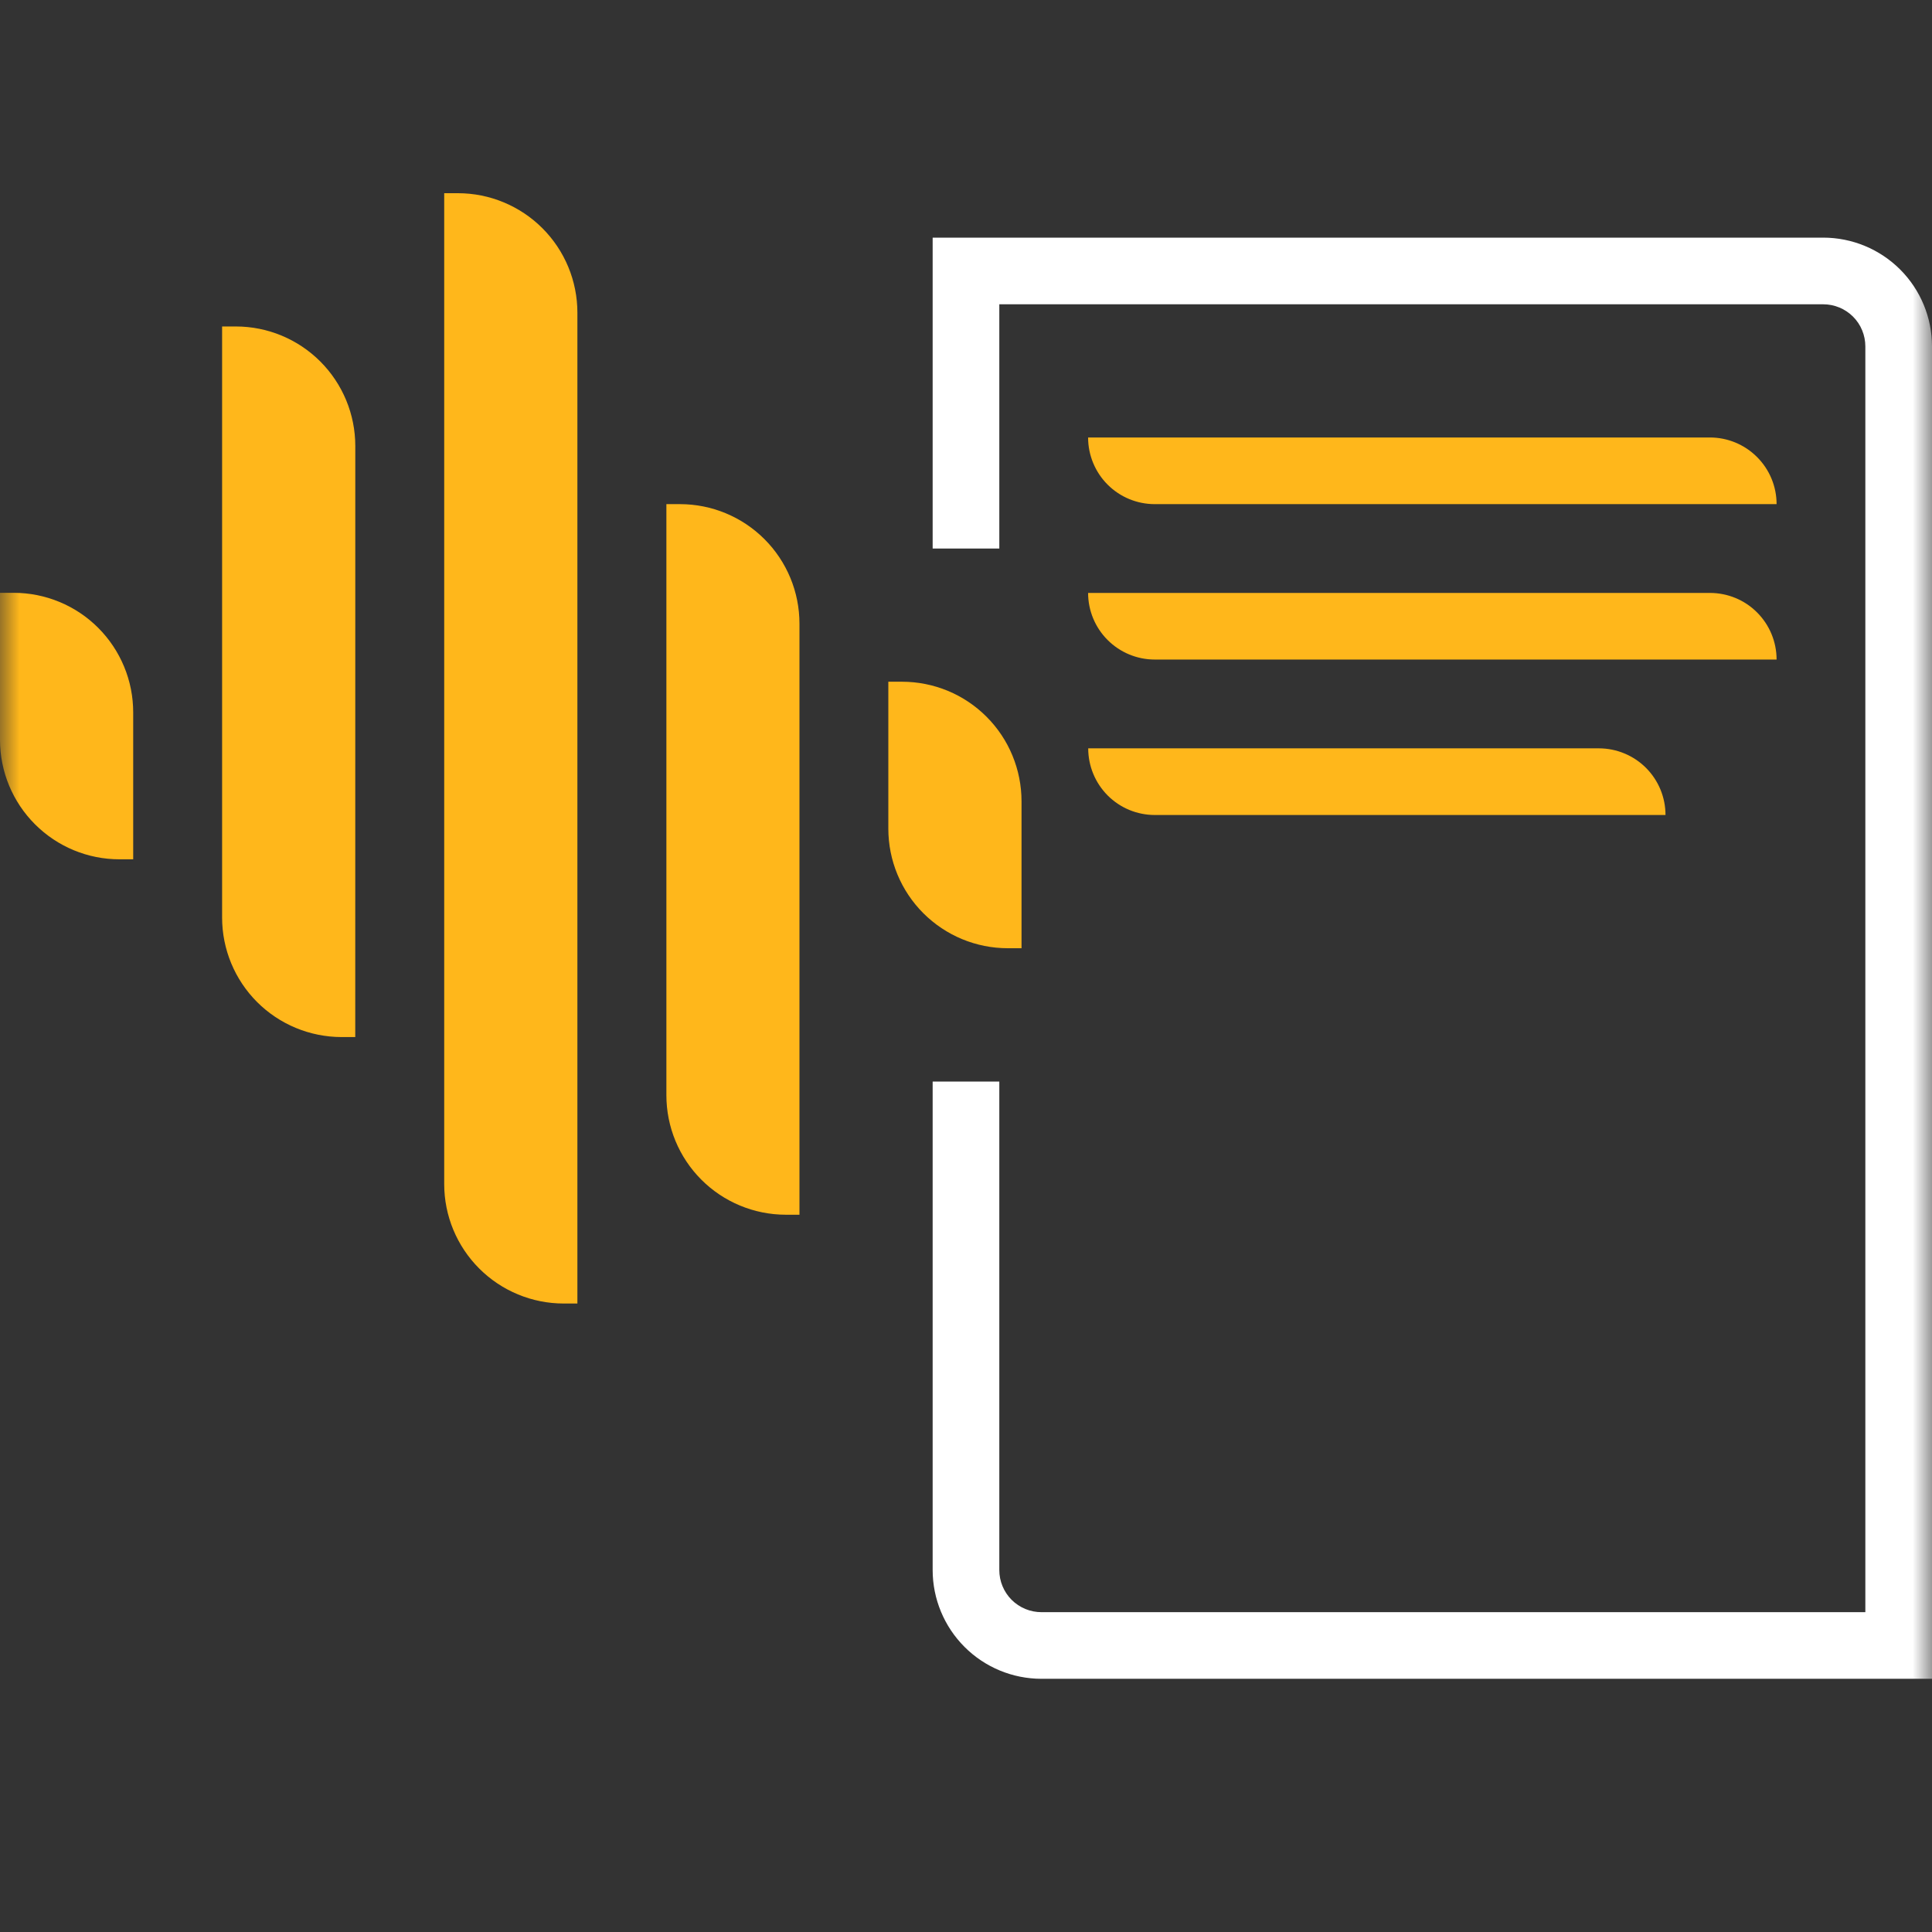 <svg width="50" height="50" viewBox="0 0 50 50" fill="none" xmlns="http://www.w3.org/2000/svg">
<rect x="0" y="0" width="50" height="50" fill="#333333" stroke="none"/>
<g clip-path="url(#clip0_419_6)">
<mask id="mask0_419_6" style="mask-type:luminance" maskUnits="userSpaceOnUse" x="0" y="0" width="50" height="50">
<path d="M50 0H0V50H50V0Z" fill="white"/>
</mask>
<g mask="url(#mask0_419_6)">
<path d="M44.253 11.322H28.16C28.16 11.78 28.342 12.219 28.665 12.542C28.989 12.866 29.428 13.047 29.885 13.047H45.978C45.978 12.59 45.796 12.151 45.472 11.828C45.149 11.504 44.71 11.322 44.253 11.322Z" fill="#FFB71B"/>
<path d="M44.253 15.345H28.16C28.16 15.802 28.342 16.241 28.666 16.564C28.989 16.887 29.428 17.069 29.885 17.069H45.978C45.978 16.611 45.796 16.172 45.472 15.849C45.149 15.525 44.71 15.345 44.253 15.345Z" fill="#FFB71B"/>
<path d="M41.381 19.367H28.163C28.163 19.594 28.207 19.818 28.294 20.027C28.38 20.236 28.507 20.426 28.667 20.587C28.827 20.747 29.017 20.874 29.226 20.961C29.435 21.047 29.659 21.092 29.885 21.092H43.103C43.103 20.635 42.922 20.197 42.599 19.873C42.276 19.55 41.838 19.368 41.381 19.367Z" fill="#FFB71B"/>
<path d="M47.184 6.15H24.137V14.196H25.862V7.875H47.184C47.328 7.875 47.469 7.903 47.602 7.958C47.734 8.012 47.855 8.093 47.956 8.194C48.057 8.295 48.138 8.415 48.192 8.548C48.247 8.68 48.275 8.822 48.275 8.965V41.723H26.957C26.813 41.723 26.671 41.696 26.538 41.641C26.405 41.587 26.284 41.506 26.182 41.405C26.081 41.304 26 41.183 25.945 41.05C25.89 40.918 25.862 40.776 25.862 40.632V27.99H24.137V40.632C24.137 41.378 24.434 42.094 24.962 42.622C25.489 43.15 26.206 43.447 26.952 43.447H50V8.965C50 8.219 49.704 7.503 49.176 6.975C48.648 6.447 47.931 6.15 47.184 6.15Z" fill="white"/>
<path d="M3.447 22.239H3.093C2.273 22.239 1.487 21.914 0.907 21.334C0.327 20.755 0.001 19.969 0 19.149L0 15.342H0.355C0.761 15.342 1.163 15.422 1.539 15.578C1.914 15.733 2.255 15.961 2.542 16.249C2.829 16.536 3.057 16.878 3.212 17.253C3.368 17.628 3.447 18.031 3.447 18.437V22.239Z" fill="#FFB71B"/>
<path d="M26.437 24.54H26.082C25.262 24.54 24.476 24.214 23.896 23.634C23.316 23.054 22.99 22.267 22.99 21.447V17.643H23.344C23.751 17.643 24.153 17.723 24.528 17.878C24.904 18.034 25.245 18.262 25.532 18.55C25.819 18.837 26.047 19.178 26.202 19.554C26.357 19.929 26.437 20.332 26.437 20.738V24.54Z" fill="#FFB71B"/>
<path d="M9.194 26.839H8.84C8.02 26.838 7.233 26.512 6.653 25.932C6.074 25.352 5.748 24.566 5.748 23.745V8.449H6.103C6.923 8.449 7.709 8.775 8.289 9.355C8.869 9.935 9.195 10.722 9.195 11.542L9.194 26.839Z" fill="#FFB71B"/>
<path d="M20.69 31.437H20.335C19.516 31.436 18.73 31.11 18.151 30.53C17.571 29.95 17.246 29.164 17.246 28.344V13.047H17.598C18.418 13.047 19.204 13.373 19.784 13.953C20.364 14.533 20.69 15.319 20.69 16.14V31.437Z" fill="#FFB71B"/>
<path d="M14.943 33.735H14.588C13.768 33.735 12.982 33.409 12.402 32.829C11.822 32.249 11.496 31.463 11.496 30.643V5H11.85C12.67 5 13.457 5.326 14.037 5.906C14.617 6.486 14.943 7.272 14.943 8.093V33.735Z" fill="#FFB71B"/>
</g>
</g>
<defs>
<clipPath id="clip0_419_6">
<rect width="50" height="50" fill="white"/>
</clipPath>
</defs>
</svg>
